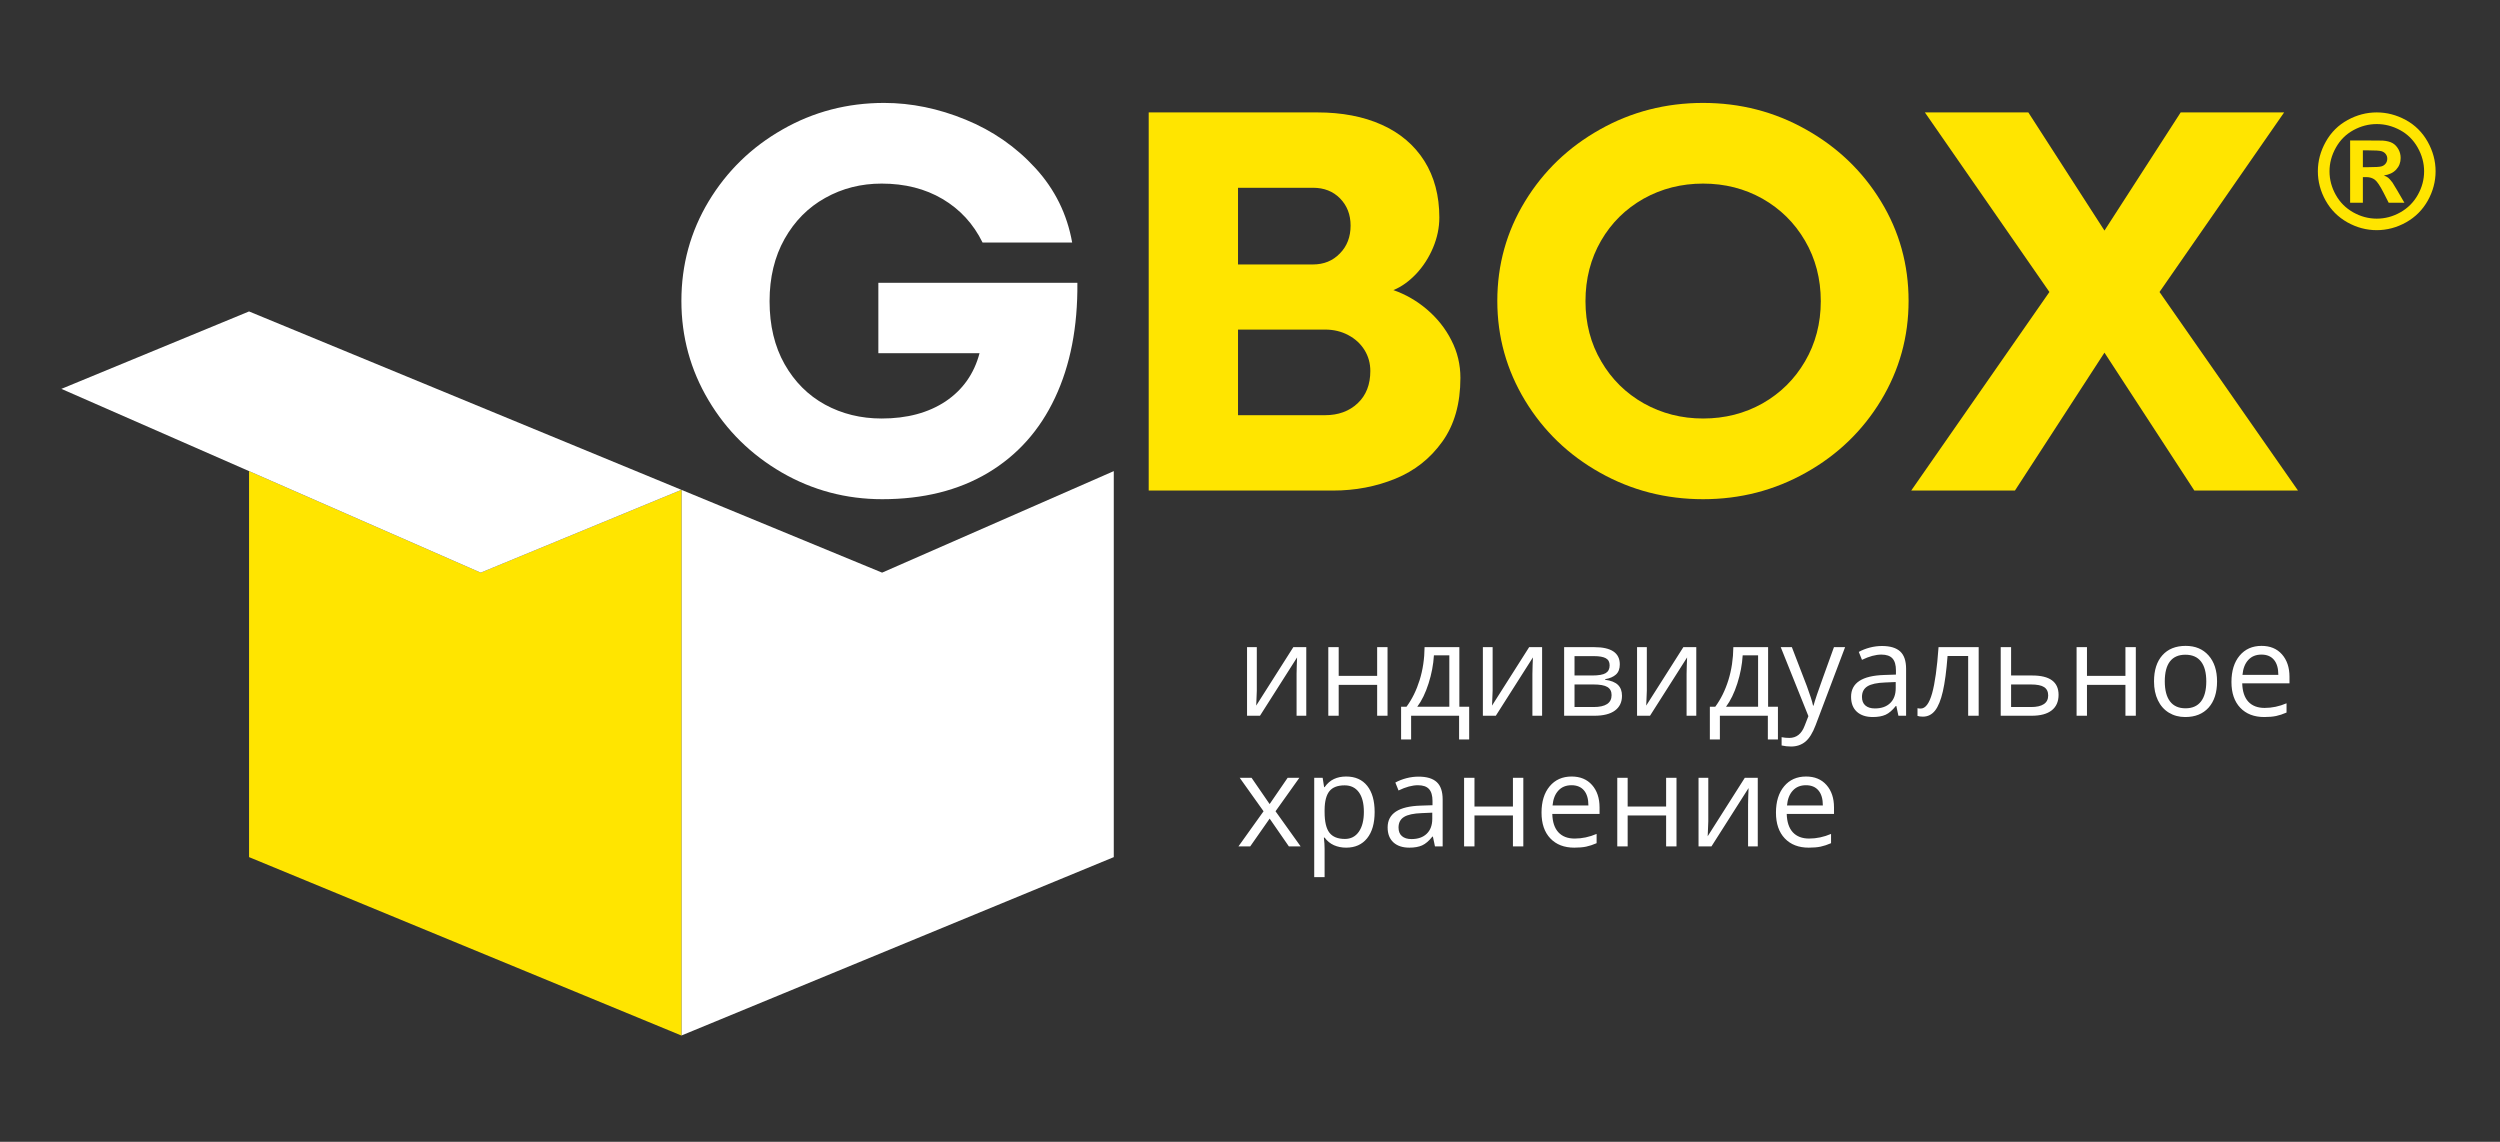 <?xml version="1.0" encoding="UTF-8"?> <svg xmlns="http://www.w3.org/2000/svg" width="208" height="95" viewBox="0 0 208 95" fill="none"><rect x="0" y="0" width="208" height="95" fill="#333333" stroke="none"/><path d="M197.744 9.353C198.584 9.353 199.39 9.562 200.16 9.983C200.932 10.402 201.539 11.005 201.98 11.788C202.421 12.572 202.641 13.393 202.641 14.251C202.641 15.104 202.425 15.916 201.993 16.691C201.559 17.463 200.957 18.066 200.184 18.5C199.409 18.933 198.597 19.149 197.744 19.149C196.89 19.149 196.078 18.933 195.304 18.5C194.531 18.066 193.928 17.463 193.494 16.691C193.062 15.916 192.846 15.104 192.846 14.251C192.846 13.393 193.066 12.572 193.507 11.788C193.948 11.005 194.555 10.402 195.327 9.983C196.098 9.562 196.903 9.353 197.744 9.353ZM197.748 10.322C197.073 10.322 196.428 10.49 195.81 10.826C195.192 11.162 194.705 11.644 194.35 12.275C193.994 12.904 193.815 13.565 193.815 14.253C193.815 14.938 193.989 15.593 194.336 16.213C194.683 16.835 195.168 17.319 195.79 17.669C196.412 18.018 197.065 18.192 197.748 18.192C198.433 18.192 199.086 18.018 199.706 17.669C200.328 17.319 200.813 16.835 201.162 16.213C201.511 15.593 201.686 14.938 201.686 14.253C201.686 13.565 201.506 12.904 201.151 12.275C200.795 11.644 200.308 11.162 199.689 10.826C199.066 10.49 198.42 10.322 197.748 10.322ZM195.53 16.87V11.684H196.583C197.569 11.684 198.123 11.688 198.241 11.697C198.591 11.725 198.861 11.795 199.055 11.904C199.247 12.011 199.409 12.177 199.54 12.402C199.669 12.624 199.734 12.873 199.734 13.144C199.734 13.52 199.612 13.838 199.367 14.104C199.123 14.371 198.78 14.534 198.34 14.6C198.496 14.659 198.619 14.724 198.704 14.794C198.789 14.864 198.907 14.997 199.055 15.191C199.095 15.244 199.221 15.453 199.439 15.824L200.048 16.87H198.739L198.309 16.025C198.019 15.46 197.779 15.102 197.589 14.956C197.397 14.809 197.157 14.735 196.864 14.735H196.591V16.87H195.53ZM196.591 13.91H197.017C197.624 13.91 198.001 13.886 198.147 13.84C198.294 13.794 198.41 13.714 198.495 13.598C198.58 13.482 198.621 13.351 198.621 13.203C198.621 13.061 198.58 12.932 198.496 12.821C198.414 12.71 198.296 12.629 198.143 12.581C197.99 12.533 197.615 12.509 197.017 12.509H196.591V13.91Z" fill="#FFE500"></path><path fill-rule="evenodd" clip-rule="evenodd" d="M56.693 40.754L73.391 47.643L92.666 39.197V71.313L56.693 86.155V40.754Z" fill="white"></path><path fill-rule="evenodd" clip-rule="evenodd" d="M56.692 40.754L39.995 47.643L20.721 39.198V71.312L56.692 86.156V40.754Z" fill="#FFE500"></path><path fill-rule="evenodd" clip-rule="evenodd" d="M5.106 32.354L20.72 25.912L56.693 40.754L39.996 47.644L5.106 32.354Z" fill="white"></path><path d="M73.402 41.533C70.394 41.533 67.606 40.79 65.047 39.314C62.489 37.829 60.451 35.831 58.951 33.304C57.451 30.785 56.692 28.029 56.692 25.036C56.692 22.027 57.451 19.263 58.959 16.752C60.475 14.241 62.52 12.243 65.103 10.774C67.685 9.297 70.504 8.563 73.56 8.563C75.827 8.563 78.085 9.029 80.336 9.953C82.594 10.877 84.529 12.219 86.148 13.988C87.767 15.757 88.785 17.818 89.204 20.179H81.749C80.983 18.616 79.87 17.415 78.417 16.555C76.972 15.702 75.282 15.275 73.355 15.275C71.641 15.275 70.078 15.67 68.656 16.468C67.235 17.257 66.113 18.395 65.276 19.879C64.447 21.356 64.028 23.085 64.028 25.059C64.028 27.081 64.447 28.826 65.276 30.295C66.113 31.772 67.235 32.893 68.648 33.667C70.054 34.434 71.625 34.82 73.355 34.82C75.463 34.82 77.24 34.346 78.677 33.391C80.107 32.428 81.046 31.093 81.497 29.387H73.079V23.528H89.638C89.67 27.2 89.054 30.39 87.775 33.099C86.503 35.807 84.64 37.884 82.192 39.345C79.736 40.806 76.806 41.533 73.402 41.533Z" fill="white"></path><path d="M109.597 9.353C111.642 9.353 113.435 9.692 114.959 10.379C116.491 11.066 117.668 12.069 118.505 13.388C119.334 14.707 119.753 16.278 119.753 18.095C119.753 18.94 119.579 19.776 119.231 20.606C118.884 21.427 118.418 22.153 117.834 22.777C117.241 23.401 116.609 23.86 115.931 24.136C116.949 24.491 117.881 25.028 118.734 25.755C119.579 26.481 120.258 27.326 120.756 28.313C121.261 29.293 121.506 30.335 121.506 31.441C121.506 33.572 121.008 35.341 120.005 36.739C119.002 38.145 117.7 39.172 116.096 39.827C114.493 40.482 112.764 40.814 110.916 40.814H95.572V9.353H109.597ZM109.226 22.003C110.134 22.003 110.884 21.704 111.477 21.088C112.077 20.48 112.369 19.705 112.369 18.766C112.369 17.858 112.077 17.107 111.492 16.507C110.908 15.915 110.158 15.623 109.25 15.623H103.003V22.003H109.226ZM110.245 34.544C111.35 34.544 112.259 34.212 112.961 33.549C113.664 32.885 114.011 31.993 114.011 30.864C114.011 30.232 113.853 29.656 113.53 29.127C113.206 28.605 112.756 28.187 112.172 27.879C111.595 27.571 110.955 27.421 110.245 27.421H103.003V34.544H110.245Z" fill="#FFE500"></path><path d="M141.697 41.533C138.601 41.533 135.734 40.798 133.113 39.322C130.491 37.853 128.414 35.847 126.882 33.32C125.35 30.785 124.576 28.029 124.576 25.036C124.576 22.027 125.35 19.263 126.882 16.752C128.414 14.241 130.491 12.243 133.113 10.774C135.734 9.297 138.601 8.563 141.697 8.563C144.785 8.563 147.635 9.297 150.257 10.774C152.879 12.243 154.964 14.241 156.495 16.752C158.028 19.263 158.794 22.027 158.794 25.036C158.794 28.029 158.028 30.785 156.495 33.32C154.964 35.847 152.879 37.853 150.257 39.322C147.635 40.798 144.785 41.533 141.697 41.533ZM141.697 34.82C143.505 34.82 145.148 34.402 146.64 33.565C148.125 32.72 149.309 31.559 150.178 30.066C151.047 28.582 151.489 26.908 151.489 25.059C151.489 23.196 151.047 21.514 150.178 20.029C149.309 18.537 148.125 17.376 146.64 16.531C145.148 15.694 143.505 15.275 141.697 15.275C139.896 15.275 138.246 15.694 136.745 16.531C135.253 17.376 134.068 18.537 133.207 20.029C132.347 21.514 131.912 23.196 131.912 25.059C131.912 26.908 132.347 28.582 133.223 30.066C134.092 31.559 135.276 32.72 136.769 33.565C138.269 34.402 139.912 34.82 141.697 34.82Z" fill="#FFE500"></path><path d="M170.511 24.294L160.15 9.353H168.757L175.091 19.184L181.432 9.353H190.04L179.671 24.294L191.193 40.814H182.569L175.091 29.34L167.644 40.814H159.013L170.511 24.294Z" fill="#FFE500"></path><path d="M104.566 53.843V57.461L104.529 58.411L104.515 58.707L107.604 53.843H108.682V59.55H107.875V56.062L107.891 55.374L107.917 54.697L104.831 59.55H103.754V53.843H104.566ZM111.379 53.843V56.233H114.579V53.843H115.443V59.55H114.579V56.979H111.379V59.55H110.515V53.843H111.379ZM122.235 61.523H121.396V59.55H117.405V61.523H116.571V58.803H117.02C117.485 58.172 117.85 57.431 118.114 56.581C118.378 55.732 118.515 54.818 118.525 53.843H121.418V58.803H122.235V61.523ZM120.584 58.803V54.526H119.302C119.256 55.296 119.108 56.076 118.856 56.865C118.604 57.655 118.291 58.3 117.915 58.803H120.584ZM124.187 53.843V57.461L124.15 58.411L124.136 58.707L127.225 53.843H128.303V59.55H127.496V56.062L127.512 55.374L127.538 54.697L124.452 59.55H123.375V53.843H124.187ZM134.767 55.275C134.767 55.646 134.66 55.929 134.447 56.121C134.233 56.313 133.933 56.443 133.547 56.508V56.556C134.034 56.622 134.39 56.764 134.614 56.983C134.838 57.202 134.95 57.504 134.95 57.89C134.95 58.419 134.754 58.83 134.363 59.118C133.972 59.406 133.402 59.55 132.651 59.55H130.136V53.843H132.641C134.057 53.843 134.767 54.32 134.767 55.275ZM134.084 57.831C134.084 57.523 133.967 57.297 133.732 57.157C133.498 57.017 133.11 56.947 132.568 56.947H131V58.825H132.589C133.586 58.825 134.084 58.494 134.084 57.831ZM133.922 55.356C133.922 55.079 133.816 54.882 133.602 54.764C133.389 54.649 133.066 54.59 132.632 54.59H131V56.201H132.465C133 56.201 133.377 56.135 133.595 56.003C133.814 55.87 133.922 55.655 133.922 55.356ZM137.016 53.843V57.461L136.978 58.411L136.964 58.707L140.054 53.843H141.131V59.55H140.324V56.062L140.34 55.374L140.367 54.697L137.281 59.55H136.203V53.843H137.016ZM147.924 61.523H147.085V59.55H143.094V61.523H142.26V58.803H142.708C143.174 58.172 143.538 57.431 143.803 56.581C144.066 55.732 144.203 54.818 144.214 53.843H147.106V58.803H147.924V61.523ZM146.273 58.803V54.526H144.991C144.945 55.296 144.797 56.076 144.545 56.865C144.292 57.655 143.979 58.3 143.604 58.803H146.273ZM148.157 53.843H149.083L150.335 57.097C150.609 57.84 150.779 58.377 150.845 58.706H150.886C150.932 58.528 151.026 58.226 151.17 57.797C151.314 57.369 151.785 56.051 152.585 53.843H153.512L151.058 60.339C150.815 60.983 150.532 61.438 150.207 61.707C149.881 61.975 149.483 62.11 149.01 62.11C148.747 62.11 148.486 62.08 148.23 62.023V61.333C148.42 61.374 148.633 61.395 148.87 61.395C149.463 61.395 149.889 61.061 150.141 60.396L150.459 59.582L148.157 53.843ZM157.947 59.55L157.775 58.737H157.732C157.447 59.095 157.165 59.339 156.882 59.467C156.598 59.593 156.246 59.657 155.822 59.657C155.255 59.657 154.813 59.511 154.491 59.219C154.171 58.926 154.009 58.512 154.009 57.971C154.009 56.818 154.932 56.213 156.774 56.158L157.742 56.126V55.773C157.742 55.326 157.646 54.995 157.454 54.782C157.261 54.569 156.953 54.462 156.53 54.462C156.054 54.462 155.517 54.608 154.916 54.899L154.651 54.238C154.932 54.085 155.239 53.964 155.574 53.877C155.91 53.79 156.246 53.747 156.582 53.747C157.262 53.747 157.765 53.899 158.095 54.201C158.424 54.503 158.587 54.987 158.587 55.653V59.55H157.947ZM155.993 58.942C156.532 58.942 156.955 58.795 157.261 58.499C157.568 58.204 157.723 57.792 157.723 57.261V56.745L156.857 56.782C156.171 56.805 155.675 56.912 155.371 57.102C155.067 57.291 154.916 57.586 154.916 57.984C154.916 58.297 155.01 58.535 155.2 58.697C155.389 58.86 155.653 58.942 155.993 58.942ZM164.626 59.55H163.751V54.58H162.037C161.943 55.817 161.812 56.798 161.646 57.523C161.479 58.251 161.262 58.782 160.997 59.12C160.731 59.456 160.393 59.625 159.984 59.625C159.796 59.625 159.647 59.603 159.536 59.563V58.921C159.613 58.942 159.7 58.953 159.796 58.953C160.196 58.953 160.514 58.532 160.751 57.687C160.987 56.844 161.165 55.563 161.287 53.843H164.626V59.55ZM167.323 56.201H169.084C170.542 56.201 171.273 56.738 171.273 57.81C171.273 58.373 171.083 58.803 170.702 59.102C170.322 59.401 169.765 59.55 169.033 59.55H166.459V53.843H167.323V56.201ZM167.323 56.947V58.825H168.99C169.449 58.825 169.801 58.745 170.043 58.585C170.286 58.426 170.409 58.185 170.409 57.863C170.409 57.547 170.295 57.315 170.071 57.168C169.847 57.02 169.479 56.947 168.965 56.947H167.323ZM173.636 53.843V56.233H176.836V53.843H177.7V59.55H176.836V56.979H173.636V59.55H172.772V53.843H173.636ZM184.459 56.692C184.459 57.623 184.224 58.35 183.757 58.873C183.287 59.395 182.64 59.657 181.813 59.657C181.303 59.657 180.85 59.538 180.454 59.298C180.059 59.058 179.753 58.713 179.538 58.265C179.321 57.817 179.214 57.292 179.214 56.692C179.214 55.76 179.447 55.035 179.913 54.515C180.377 53.996 181.024 53.737 181.849 53.737C182.649 53.737 183.282 54.002 183.753 54.533C184.224 55.065 184.459 55.785 184.459 56.692ZM180.11 56.692C180.11 57.42 180.256 57.977 180.548 58.359C180.839 58.741 181.268 58.931 181.835 58.931C182.4 58.931 182.83 58.741 183.123 58.361C183.417 57.98 183.563 57.424 183.563 56.692C183.563 55.966 183.417 55.415 183.123 55.038C182.83 54.661 182.397 54.473 181.824 54.473C181.257 54.473 180.83 54.658 180.542 55.029C180.254 55.401 180.11 55.955 180.11 56.692ZM188.386 59.657C187.541 59.657 186.877 59.399 186.389 58.885C185.901 58.371 185.657 57.657 185.657 56.743C185.657 55.822 185.883 55.091 186.336 54.549C186.789 54.007 187.397 53.737 188.162 53.737C188.876 53.737 189.444 53.971 189.86 54.443C190.275 54.914 190.485 55.534 190.485 56.304V56.852H186.553C186.571 57.522 186.74 58.03 187.059 58.379C187.381 58.725 187.833 58.899 188.418 58.899C189.031 58.899 189.639 58.772 190.24 58.514V59.285C189.934 59.419 189.644 59.513 189.373 59.571C189.1 59.628 188.772 59.657 188.386 59.657ZM188.151 54.462C187.693 54.462 187.328 54.611 187.056 54.91C186.782 55.207 186.622 55.619 186.574 56.147H189.557C189.557 55.603 189.436 55.185 189.193 54.896C188.949 54.606 188.603 54.462 188.151 54.462ZM105.128 67.498L103.144 64.712H104.129L105.633 66.899L107.133 64.712H108.107L106.124 67.498L108.212 70.419H107.233L105.635 68.108L104.019 70.419H103.039L105.128 67.498ZM111.999 70.525C111.627 70.525 111.288 70.456 110.98 70.32C110.674 70.182 110.415 69.971 110.207 69.686H110.145C110.186 70.019 110.207 70.335 110.207 70.634V72.979H109.343V64.712H110.045L110.166 65.491H110.207C110.429 65.178 110.689 64.952 110.984 64.814C111.279 64.675 111.617 64.606 111.999 64.606C112.756 64.606 113.341 64.865 113.754 65.383C114.164 65.9 114.37 66.625 114.37 67.56C114.37 68.499 114.161 69.228 113.743 69.747C113.324 70.266 112.744 70.525 111.999 70.525ZM111.874 65.341C111.291 65.341 110.868 65.503 110.609 65.825C110.348 66.149 110.214 66.662 110.207 67.368V67.56C110.207 68.362 110.34 68.936 110.609 69.281C110.876 69.628 111.306 69.8 111.896 69.8C112.388 69.8 112.776 69.601 113.055 69.201C113.334 68.801 113.474 68.252 113.474 67.549C113.474 66.838 113.334 66.293 113.055 65.912C112.776 65.532 112.381 65.341 111.874 65.341ZM119.389 70.419L119.217 69.606H119.174C118.889 69.964 118.607 70.207 118.324 70.335C118.04 70.462 117.688 70.525 117.264 70.525C116.698 70.525 116.255 70.38 115.933 70.088C115.613 69.795 115.451 69.381 115.451 68.84C115.451 67.686 116.374 67.082 118.216 67.027L119.184 66.995V66.641C119.184 66.195 119.088 65.864 118.896 65.651C118.703 65.438 118.395 65.331 117.972 65.331C117.496 65.331 116.959 65.477 116.358 65.768L116.093 65.107C116.374 64.954 116.681 64.833 117.016 64.746C117.352 64.659 117.688 64.616 118.024 64.616C118.704 64.616 119.208 64.767 119.537 65.07C119.866 65.372 120.029 65.856 120.029 66.522V70.419H119.389ZM117.435 69.811C117.974 69.811 118.397 69.663 118.703 69.368C119.01 69.073 119.165 68.661 119.165 68.129V67.614L118.299 67.651C117.613 67.674 117.117 67.781 116.813 67.971C116.509 68.159 116.358 68.454 116.358 68.853C116.358 69.166 116.452 69.404 116.642 69.566C116.831 69.729 117.095 69.811 117.435 69.811ZM122.676 64.712V67.102H125.876V64.712H126.74V70.419H125.876V67.848H122.676V70.419H121.812V64.712H122.676ZM130.983 70.525C130.139 70.525 129.474 70.268 128.987 69.754C128.498 69.24 128.255 68.526 128.255 67.612C128.255 66.691 128.481 65.96 128.934 65.418C129.387 64.876 129.995 64.606 130.76 64.606C131.474 64.606 132.041 64.84 132.457 65.311C132.873 65.782 133.083 66.403 133.083 67.173V67.72H129.151C129.168 68.39 129.337 68.899 129.657 69.247C129.979 69.594 130.43 69.768 131.016 69.768C131.629 69.768 132.237 69.64 132.838 69.382V70.154C132.532 70.287 132.242 70.382 131.97 70.44C131.698 70.497 131.369 70.525 130.983 70.525ZM130.749 65.331C130.29 65.331 129.926 65.48 129.654 65.779C129.38 66.076 129.22 66.488 129.172 67.016H132.155C132.155 66.472 132.034 66.054 131.791 65.765C131.547 65.475 131.2 65.331 130.749 65.331ZM135.421 64.712V67.102H138.621V64.712H139.485V70.419H138.621V67.848H135.421V70.419H134.557V64.712H135.421ZM142.13 64.712V68.33L142.093 69.279L142.079 69.576L145.168 64.712H146.246V70.419H145.439V66.931L145.455 66.243L145.481 65.566L142.395 70.419H141.318V64.712H142.13ZM150.489 70.525C149.645 70.525 148.98 70.268 148.493 69.754C148.004 69.24 147.76 68.526 147.76 67.612C147.76 66.691 147.986 65.96 148.44 65.418C148.893 64.876 149.501 64.606 150.265 64.606C150.98 64.606 151.547 64.84 151.963 65.311C152.379 65.782 152.589 66.403 152.589 67.173V67.72H148.656C148.674 68.39 148.843 68.899 149.163 69.247C149.485 69.594 149.936 69.768 150.521 69.768C151.135 69.768 151.742 69.64 152.343 69.382V70.154C152.038 70.287 151.748 70.382 151.476 70.44C151.204 70.497 150.875 70.525 150.489 70.525ZM150.254 65.331C149.796 65.331 149.432 65.48 149.16 65.779C148.886 66.076 148.726 66.488 148.678 67.016H151.661C151.661 66.472 151.54 66.054 151.296 65.765C151.053 65.475 150.706 65.331 150.254 65.331Z" fill="white"></path></svg> 